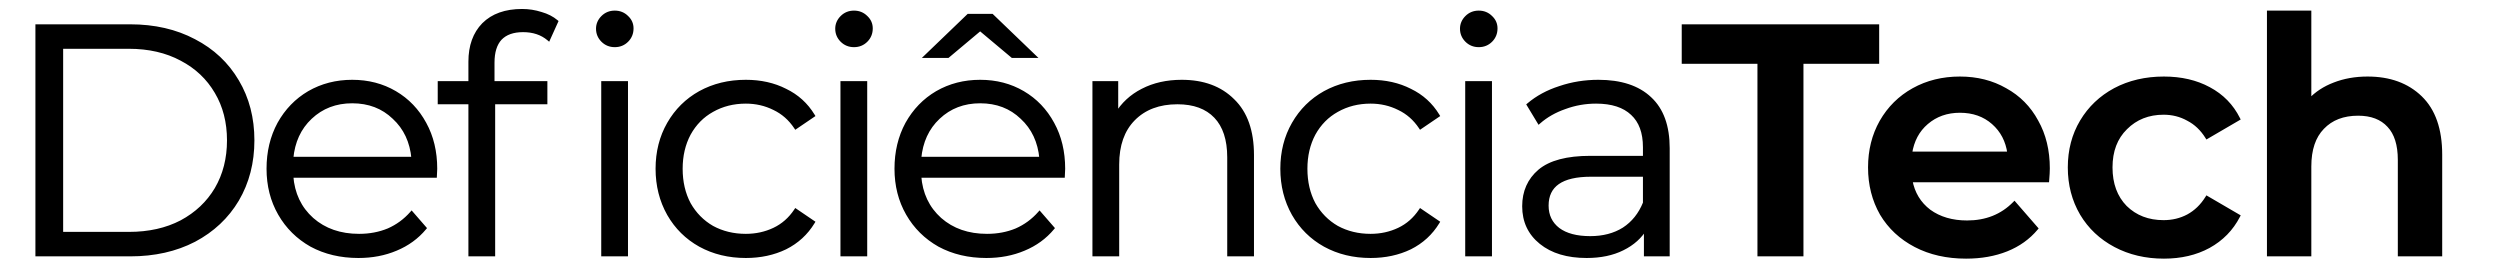 <svg width="766" height="85" viewBox="0 0 766 85" fill="none" xmlns="http://www.w3.org/2000/svg">
<path d="M11.4 8H39.9C47.3 8 53.833 9.5 59.5 12.5C65.167 15.433 69.567 19.567 72.7 24.9C75.833 30.167 77.4 36.2 77.4 43C77.4 49.8 75.833 55.867 72.7 61.2C69.567 66.467 65.167 70.6 59.5 73.6C53.833 76.533 47.3 78 39.9 78H11.4V8ZM39.5 71.6C45.633 71.6 51 70.4 55.6 68C60.2 65.533 63.767 62.167 66.3 57.9C68.833 53.567 70.1 48.6 70.1 43C70.1 37.4 68.833 32.467 66.3 28.2C63.767 23.867 60.2 20.5 55.6 18.1C51 15.633 45.633 14.4 39.5 14.4H18.8V71.6H39.5ZM133.317 53.9H89.317C89.717 59.367 91.817 63.8 95.617 67.2C99.417 70.533 104.217 72.2 110.017 72.2C113.284 72.2 116.284 71.633 119.017 70.5C121.751 69.3 124.117 67.567 126.117 65.3L130.117 69.9C127.784 72.7 124.851 74.833 121.317 76.3C117.851 77.767 114.017 78.5 109.817 78.5C104.417 78.5 99.617 77.367 95.417 75.1C91.284 72.767 88.05 69.567 85.717 65.5C83.384 61.433 82.217 56.833 82.217 51.7C82.217 46.567 83.317 41.967 85.517 37.9C87.784 33.833 90.85 30.667 94.717 28.4C98.65 26.133 103.051 25 107.917 25C112.784 25 117.151 26.133 121.017 28.4C124.884 30.667 127.917 33.833 130.117 37.9C132.317 41.9 133.417 46.5 133.417 51.7L133.317 53.9ZM107.917 31.1C102.851 31.1 98.584 32.733 95.117 36C91.717 39.2 89.784 43.4 89.317 48.6H126.617C126.151 43.4 124.184 39.2 120.717 36C117.317 32.733 113.051 31.1 107.917 31.1ZM160.269 9.3C157.202 9.3 154.869 10.133 153.269 11.8C151.735 13.467 150.969 15.933 150.969 19.2V25.4H167.169V31.4H151.169V78H144.069V31.4H134.669V25.4H144.069V18.9C144.069 14.1 145.435 10.3 148.169 7.5C150.969 4.7 154.902 3.3 159.969 3.3C161.969 3.3 163.902 3.6 165.769 4.2C167.635 4.733 169.202 5.533 170.469 6.6L168.069 11.9C166.002 10.167 163.402 9.3 160.269 9.3ZM184.769 25.4H191.869V78H184.769V25.4ZM188.369 13.9C186.902 13.9 185.669 13.4 184.669 12.4C183.669 11.4 183.169 10.2 183.169 8.8C183.169 7.467 183.669 6.3 184.669 5.3C185.669 4.3 186.902 3.8 188.369 3.8C189.835 3.8 191.069 4.3 192.069 5.3C193.069 6.233 193.569 7.367 193.569 8.7C193.569 10.167 193.069 11.4 192.069 12.4C191.069 13.4 189.835 13.9 188.369 13.9ZM228.516 78.5C223.316 78.5 218.65 77.367 214.516 75.1C210.45 72.833 207.25 69.667 204.916 65.6C202.583 61.467 201.416 56.833 201.416 51.7C201.416 46.567 202.583 41.967 204.916 37.9C207.25 33.833 210.45 30.667 214.516 28.4C218.65 26.133 223.316 25 228.516 25C233.05 25 237.083 25.9 240.616 27.7C244.216 29.433 247.05 32 249.116 35.4L243.816 39C242.083 36.4 239.883 34.467 237.216 33.2C234.55 31.867 231.65 31.2 228.516 31.2C224.716 31.2 221.283 32.067 218.216 33.8C215.216 35.467 212.85 37.867 211.116 41C209.45 44.133 208.616 47.7 208.616 51.7C208.616 55.767 209.45 59.367 211.116 62.5C212.85 65.567 215.216 67.967 218.216 69.7C221.283 71.367 224.716 72.2 228.516 72.2C231.65 72.2 234.55 71.567 237.216 70.3C239.883 69.033 242.083 67.1 243.816 64.5L249.116 68.1C247.05 71.5 244.216 74.1 240.616 75.9C237.016 77.633 232.983 78.5 228.516 78.5ZM258.064 25.4H265.164V78H258.064V25.4ZM261.664 13.9C260.197 13.9 258.964 13.4 257.964 12.4C256.964 11.4 256.464 10.2 256.464 8.8C256.464 7.467 256.964 6.3 257.964 5.3C258.964 4.3 260.197 3.8 261.664 3.8C263.131 3.8 264.364 4.3 265.364 5.3C266.364 6.233 266.864 7.367 266.864 8.7C266.864 10.167 266.364 11.4 265.364 12.4C264.364 13.4 263.131 13.9 261.664 13.9ZM325.72 53.9H281.72C282.12 59.367 284.22 63.8 288.02 67.2C291.82 70.533 296.62 72.2 302.42 72.2C305.686 72.2 308.686 71.633 311.42 70.5C314.153 69.3 316.52 67.567 318.52 65.3L322.52 69.9C320.186 72.7 317.253 74.833 313.72 76.3C310.253 77.767 306.42 78.5 302.22 78.5C296.82 78.5 292.02 77.367 287.82 75.1C283.686 72.767 280.453 69.567 278.12 65.5C275.786 61.433 274.62 56.833 274.62 51.7C274.62 46.567 275.72 41.967 277.92 37.9C280.186 33.833 283.253 30.667 287.12 28.4C291.053 26.133 295.453 25 300.32 25C305.186 25 309.553 26.133 313.42 28.4C317.286 30.667 320.32 33.833 322.52 37.9C324.72 41.9 325.82 46.5 325.82 51.7L325.72 53.9ZM300.32 31.1C295.253 31.1 290.986 32.733 287.52 36C284.12 39.2 282.186 43.4 281.72 48.6H319.02C318.553 43.4 316.586 39.2 313.12 36C309.72 32.733 305.453 31.1 300.32 31.1ZM310.22 17.2L300.32 8.9L290.42 17.2H283.82L296.72 4.8H303.92L316.82 17.2H310.22ZM362.071 25C368.671 25 373.904 26.933 377.771 30.8C381.704 34.6 383.671 40.167 383.671 47.5V78H376.571V48.2C376.571 42.733 375.204 38.567 372.471 35.7C369.738 32.833 365.838 31.4 360.771 31.4C355.104 31.4 350.604 33.1 347.271 36.5C344.004 39.833 342.371 44.467 342.371 50.4V78H335.271V25.4H342.071V35.1C344.004 31.9 346.671 29.433 350.071 27.7C353.538 25.9 357.538 25 362.071 25ZM419.942 78.5C414.742 78.5 410.076 77.367 405.942 75.1C401.876 72.833 398.676 69.667 396.342 65.6C394.009 61.467 392.842 56.833 392.842 51.7C392.842 46.567 394.009 41.967 396.342 37.9C398.676 33.833 401.876 30.667 405.942 28.4C410.076 26.133 414.742 25 419.942 25C424.476 25 428.509 25.9 432.042 27.7C435.642 29.433 438.476 32 440.542 35.4L435.242 39C433.509 36.4 431.309 34.467 428.642 33.2C425.976 31.867 423.076 31.2 419.942 31.2C416.142 31.2 412.709 32.067 409.642 33.8C406.642 35.467 404.276 37.867 402.542 41C400.876 44.133 400.042 47.7 400.042 51.7C400.042 55.767 400.876 59.367 402.542 62.5C404.276 65.567 406.642 67.967 409.642 69.7C412.709 71.367 416.142 72.2 419.942 72.2C423.076 72.2 425.976 71.567 428.642 70.3C431.309 69.033 433.509 67.1 435.242 64.5L440.542 68.1C438.476 71.5 435.642 74.1 432.042 75.9C428.442 77.633 424.409 78.5 419.942 78.5ZM449.49 25.4H456.59V78H449.49V25.4ZM453.09 13.9C451.623 13.9 450.39 13.4 449.39 12.4C448.39 11.4 447.89 10.2 447.89 8.8C447.89 7.467 448.39 6.3 449.39 5.3C450.39 4.3 451.623 3.8 453.09 3.8C454.557 3.8 455.79 4.3 456.79 5.3C457.79 6.233 458.29 7.367 458.29 8.7C458.29 10.167 457.79 11.4 456.79 12.4C455.79 13.4 454.557 13.9 453.09 13.9ZM489.745 25C496.612 25 501.879 26.733 505.545 30.2C509.212 33.6 511.045 38.667 511.045 45.4V78H504.245V69.8C502.645 72.533 500.279 74.667 497.145 76.2C494.079 77.733 490.412 78.5 486.145 78.5C480.279 78.5 475.612 77.1 472.145 74.3C468.679 71.5 466.945 67.8 466.945 63.2C466.945 58.733 468.545 55.133 471.745 52.4C475.012 49.667 480.179 48.3 487.245 48.3H503.945V45.1C503.945 40.567 502.679 37.133 500.145 34.8C497.612 32.4 493.912 31.2 489.045 31.2C485.712 31.2 482.512 31.767 479.445 32.9C476.379 33.967 473.745 35.467 471.545 37.4L468.345 32.1C471.012 29.833 474.212 28.1 477.945 26.9C481.679 25.633 485.612 25 489.745 25ZM487.245 72.9C491.245 72.9 494.679 72 497.545 70.2C500.412 68.333 502.545 65.667 503.945 62.2V53.6H487.445C478.445 53.6 473.945 56.733 473.945 63C473.945 66.067 475.112 68.5 477.445 70.3C479.779 72.033 483.045 72.9 487.245 72.9ZM539.03 19H515.83V8H575.23V19H552.03V78H539.03V19ZM627.517 51.6C627.517 52.467 627.451 53.7 627.317 55.3H585.417C586.151 59.233 588.051 62.367 591.117 64.7C594.251 66.967 598.117 68.1 602.717 68.1C608.584 68.1 613.417 66.167 617.217 62.3L623.917 70C621.517 72.867 618.484 75.033 614.817 76.5C611.151 77.967 607.017 78.7 602.417 78.7C596.551 78.7 591.384 77.533 586.917 75.2C582.451 72.867 578.984 69.633 576.517 65.5C574.117 61.3 572.917 56.567 572.917 51.3C572.917 46.1 574.084 41.433 576.417 37.3C578.817 33.1 582.117 29.833 586.317 27.5C590.517 25.167 595.251 24 600.517 24C605.717 24 610.351 25.167 614.417 27.5C618.551 29.767 621.751 33 624.017 37.2C626.351 41.333 627.517 46.133 627.517 51.6ZM600.517 34C596.517 34 593.117 35.2 590.317 37.6C587.584 39.933 585.917 43.067 585.317 47H615.617C615.084 43.133 613.451 40 610.717 37.6C607.984 35.2 604.584 34 600.517 34ZM663.024 78.7C657.491 78.7 652.524 77.533 648.124 75.2C643.724 72.867 640.291 69.633 637.824 65.5C635.358 61.3 634.124 56.567 634.124 51.3C634.124 46.033 635.358 41.333 637.824 37.2C640.291 33.067 643.691 29.833 648.024 27.5C652.424 25.167 657.424 24 663.024 24C668.291 24 672.891 25.067 676.824 27.2C680.824 29.333 683.824 32.4 685.824 36.4L676.224 42C674.691 39.533 672.758 37.7 670.424 36.5C668.158 35.233 665.658 34.6 662.924 34.6C658.258 34.6 654.391 36.133 651.324 39.2C648.258 42.2 646.724 46.233 646.724 51.3C646.724 56.367 648.224 60.433 651.224 63.5C654.291 66.5 658.191 68 662.924 68C665.658 68 668.158 67.4 670.424 66.2C672.758 64.933 674.691 63.067 676.224 60.6L685.824 66.2C683.758 70.2 680.724 73.3 676.724 75.5C672.791 77.633 668.224 78.7 663.024 78.7ZM725.441 24C732.175 24 737.575 25.967 741.641 29.9C745.708 33.833 747.741 39.667 747.741 47.4V78H735.241V49C735.241 44.333 734.141 40.833 731.941 38.5C729.741 36.1 726.608 34.9 722.541 34.9C717.941 34.9 714.308 36.3 711.641 39.1C708.975 41.833 707.641 45.8 707.641 51V78H695.141V3.8H707.641V30.8C709.708 28.6 712.241 26.933 715.241 25.8C718.308 24.6 721.708 24 725.441 24Z" fill="black"/>
<path d="M11.4 8V7.451H10.851V8H11.4ZM59.5 12.5L59.243 12.985L59.248 12.987L59.5 12.5ZM72.7 24.9L72.227 25.178L72.228 25.181L72.7 24.9ZM72.7 61.2L73.172 61.481L73.173 61.478L72.7 61.2ZM59.5 73.6L59.752 74.087L59.757 74.085L59.5 73.6ZM11.4 78H10.851V78.549H11.4V78ZM55.6 68L55.854 68.487L55.859 68.484L55.6 68ZM66.3 57.9L66.772 58.18L66.774 58.177L66.3 57.9ZM66.3 28.2L65.826 28.477L65.828 28.48L66.3 28.2ZM55.6 18.1L55.341 18.584L55.346 18.587L55.6 18.1ZM18.8 14.4V13.851H18.251V14.4H18.8ZM18.8 71.6H18.251V72.149H18.8V71.6ZM11.4 8.549H39.9V7.451H11.4V8.549ZM39.9 8.549C47.224 8.549 53.667 10.033 59.243 12.985L59.757 12.015C54 8.967 47.376 7.451 39.9 7.451V8.549ZM59.248 12.987C64.826 15.875 69.148 19.937 72.227 25.178L73.173 24.622C69.986 19.197 65.508 14.992 59.752 12.013L59.248 12.987ZM72.228 25.181C75.306 30.353 76.851 36.288 76.851 43H77.949C77.949 36.112 76.361 29.98 73.172 24.619L72.228 25.181ZM76.851 43C76.851 49.712 75.306 55.681 72.227 60.922L73.173 61.478C76.361 56.052 77.949 49.888 77.949 43H76.851ZM72.228 60.919C69.149 66.096 64.825 70.16 59.243 73.115L59.757 74.085C65.508 71.04 69.984 66.838 73.172 61.481L72.228 60.919ZM59.248 73.113C53.671 76 47.226 77.451 39.9 77.451V78.549C47.374 78.549 53.996 77.067 59.752 74.087L59.248 73.113ZM39.9 77.451H11.4V78.549H39.9V77.451ZM11.949 78V8H10.851V78H11.949ZM39.5 72.149C45.706 72.149 51.162 70.934 55.854 68.487L55.346 67.513C50.838 69.866 45.561 71.051 39.5 71.051V72.149ZM55.859 68.484C60.543 65.972 64.185 62.537 66.772 58.18L65.828 57.62C63.349 61.796 59.857 65.094 55.341 67.516L55.859 68.484ZM66.774 58.177C69.362 53.75 70.649 48.686 70.649 43H69.551C69.551 48.514 68.305 53.383 65.826 57.623L66.774 58.177ZM70.649 43C70.649 37.314 69.362 32.282 66.772 27.92L65.828 28.48C68.305 32.651 69.551 37.486 69.551 43H70.649ZM66.774 27.923C64.186 23.497 60.542 20.06 55.854 17.613L55.346 18.587C59.858 20.94 63.347 24.236 65.826 28.477L66.774 27.923ZM55.859 17.616C51.167 15.1 45.708 13.851 39.5 13.851V14.949C45.559 14.949 50.833 16.167 55.341 18.584L55.859 17.616ZM39.5 13.851H18.8V14.949H39.5V13.851ZM18.251 14.4V71.6H19.349V14.4H18.251ZM18.8 72.149H39.5V71.051H18.8V72.149ZM133.317 53.9V54.449H133.842L133.865 53.925L133.317 53.9ZM89.317 53.9V53.351H88.727L88.77 53.94L89.317 53.9ZM95.617 67.2L95.251 67.609L95.255 67.612L95.617 67.2ZM119.017 70.5L119.227 71.007L119.238 71.002L119.017 70.5ZM126.117 65.3L126.531 64.94L126.12 64.467L125.706 64.937L126.117 65.3ZM130.117 69.9L130.539 70.251L130.838 69.892L130.531 69.54L130.117 69.9ZM121.317 76.3L121.107 75.793L121.103 75.795L121.317 76.3ZM95.417 75.1L95.147 75.578L95.157 75.583L95.417 75.1ZM85.717 65.5L85.241 65.773L85.241 65.773L85.717 65.5ZM85.517 37.9L85.038 37.633L85.035 37.639L85.517 37.9ZM94.717 28.4L94.443 27.925L94.44 27.927L94.717 28.4ZM121.017 28.4L121.295 27.927L121.017 28.4ZM130.117 37.9L129.635 38.161L129.636 38.164L130.117 37.9ZM133.417 51.7L133.965 51.725L133.966 51.712V51.7H133.417ZM95.117 36L95.493 36.4L95.493 36.399L95.117 36ZM89.317 48.6L88.771 48.551L88.717 49.149H89.317V48.6ZM126.617 48.6V49.149H127.217L127.164 48.551L126.617 48.6ZM120.717 36L120.337 36.396L120.345 36.403L120.717 36ZM133.317 53.351H89.317V54.449H133.317V53.351ZM88.77 53.94C89.18 59.537 91.337 64.107 95.251 67.609L95.983 66.791C92.297 63.493 90.255 59.197 89.864 53.86L88.77 53.94ZM95.255 67.612C99.17 71.046 104.105 72.749 110.017 72.749V71.651C104.329 71.651 99.664 70.02 95.979 66.787L95.255 67.612ZM110.017 72.749C113.348 72.749 116.421 72.171 119.227 71.007L118.807 69.993C116.147 71.096 113.219 71.651 110.017 71.651V72.749ZM119.238 71.002C122.045 69.77 124.477 67.989 126.529 65.663L125.706 64.937C123.758 67.145 121.456 68.83 118.797 69.998L119.238 71.002ZM125.703 65.66L129.703 70.26L130.531 69.54L126.531 64.94L125.703 65.66ZM129.696 69.549C127.422 72.277 124.562 74.359 121.107 75.793L121.528 76.807C125.139 75.308 128.146 73.123 130.539 70.251L129.696 69.549ZM121.103 75.795C117.712 77.23 113.952 77.951 109.817 77.951V79.049C114.082 79.049 117.989 78.304 121.531 76.805L121.103 75.795ZM109.817 77.951C104.496 77.951 99.788 76.835 95.678 74.617L95.157 75.583C99.447 77.898 104.338 79.049 109.817 79.049V77.951ZM95.687 74.622C91.638 72.337 88.477 69.207 86.193 65.227L85.241 65.773C87.624 69.926 90.929 73.197 95.147 75.578L95.687 74.622ZM86.193 65.227C83.912 61.251 82.766 56.747 82.766 51.7H81.668C81.668 56.92 82.856 61.616 85.241 65.773L86.193 65.227ZM82.766 51.7C82.766 46.648 83.848 42.139 86 38.161L85.035 37.639C82.787 41.794 81.668 46.486 81.668 51.7H82.766ZM85.996 38.167C88.217 34.182 91.216 31.089 94.995 28.873L94.44 27.927C90.485 30.245 87.35 33.484 85.038 37.633L85.996 38.167ZM94.991 28.875C98.835 26.66 103.14 25.549 107.917 25.549V24.451C102.962 24.451 98.466 25.606 94.443 27.925L94.991 28.875ZM107.917 25.549C112.695 25.549 116.964 26.66 120.74 28.873L121.295 27.927C117.337 25.606 112.873 24.451 107.917 24.451V25.549ZM120.74 28.873C124.517 31.088 127.481 34.18 129.635 38.161L130.6 37.639C128.354 33.487 125.251 30.246 121.295 27.927L120.74 28.873ZM129.636 38.164C131.786 42.073 132.868 46.579 132.868 51.7H133.966C133.966 46.421 132.848 41.727 130.598 37.636L129.636 38.164ZM132.869 51.675L132.769 53.875L133.865 53.925L133.965 51.725L132.869 51.675ZM107.917 30.551C102.72 30.551 98.316 32.231 94.741 35.601L95.493 36.399C98.851 33.235 102.981 31.649 107.917 31.649V30.551ZM94.741 35.6C91.232 38.904 89.248 43.234 88.771 48.551L89.864 48.649C90.32 43.566 92.203 39.496 95.493 36.4L94.741 35.6ZM89.317 49.149H126.617V48.051H89.317V49.149ZM127.164 48.551C126.686 43.231 124.667 38.899 121.089 35.597L120.345 36.403C123.701 39.501 125.615 43.569 126.071 48.649L127.164 48.551ZM121.097 35.604C117.586 32.23 113.178 30.551 107.917 30.551V31.649C112.923 31.649 117.049 33.236 120.337 36.396L121.097 35.604ZM153.269 11.8L152.873 11.42L152.865 11.428L153.269 11.8ZM150.969 25.4H150.42V25.949H150.969V25.4ZM167.169 25.4H167.717V24.851H167.169V25.4ZM167.169 31.4V31.949H167.717V31.4H167.169ZM151.169 31.4V30.851H150.62V31.4H151.169ZM151.169 78V78.549H151.717V78H151.169ZM144.069 78H143.52V78.549H144.069V78ZM144.069 31.4H144.617V30.851H144.069V31.4ZM134.669 31.4H134.12V31.949H134.669V31.4ZM134.669 25.4V24.851H134.12V25.4H134.669ZM144.069 25.4V25.949H144.617V25.4H144.069ZM148.169 7.5L147.781 7.112L147.776 7.117L148.169 7.5ZM165.769 4.2L165.601 4.722L165.609 4.725L165.618 4.728L165.769 4.2ZM170.469 6.6L170.969 6.826L171.14 6.448L170.822 6.18L170.469 6.6ZM168.069 11.9L167.716 12.32L168.27 12.785L168.569 12.126L168.069 11.9ZM184.769 25.4V24.851H184.22V25.4H184.769ZM191.869 25.4H192.417V24.851H191.869V25.4ZM191.869 78V78.549H192.417V78H191.869ZM184.769 78H184.22V78.549H184.769V78ZM184.669 5.3L184.281 4.912L184.281 4.912L184.669 5.3ZM192.069 5.3L191.681 5.688L191.687 5.695L191.694 5.701L192.069 5.3ZM160.269 8.751C157.104 8.751 154.607 9.614 152.873 11.42L153.665 12.18C155.13 10.653 157.301 9.849 160.269 9.849V8.751ZM152.865 11.428C151.204 13.233 150.42 15.856 150.42 19.2H151.517C151.517 16.011 152.267 13.7 153.673 12.171L152.865 11.428ZM150.42 19.2V25.4H151.517V19.2H150.42ZM150.969 25.949H167.169V24.851H150.969V25.949ZM166.62 25.4V31.4H167.717V25.4H166.62ZM167.169 30.851H151.169V31.949H167.169V30.851ZM150.62 31.4V78H151.717V31.4H150.62ZM151.169 77.451H144.069V78.549H151.169V77.451ZM144.617 78V31.4H143.52V78H144.617ZM144.069 30.851H134.669V31.949H144.069V30.851ZM135.217 31.4V25.4H134.12V31.4H135.217ZM134.669 25.949H144.069V24.851H134.669V25.949ZM144.617 25.4V18.9H143.52V25.4H144.617ZM144.617 18.9C144.617 14.209 145.95 10.559 148.561 7.883L147.776 7.117C144.921 10.041 143.52 13.991 143.52 18.9H144.617ZM148.557 7.888C151.227 5.218 155.005 3.849 159.969 3.849V2.751C154.799 2.751 150.71 4.182 147.781 7.112L148.557 7.888ZM159.969 3.849C161.913 3.849 163.79 4.14 165.601 4.722L165.937 3.678C164.015 3.06 162.025 2.751 159.969 2.751V3.849ZM165.618 4.728C167.423 5.243 168.917 6.011 170.115 7.02L170.822 6.18C169.487 5.056 167.848 4.223 165.919 3.672L165.618 4.728ZM169.969 6.374L167.569 11.674L168.569 12.126L170.969 6.826L169.969 6.374ZM168.421 11.48C166.24 9.65 163.509 8.751 160.269 8.751V9.849C163.295 9.849 165.764 10.683 167.716 12.32L168.421 11.48ZM184.769 25.949H191.869V24.851H184.769V25.949ZM191.32 25.4V78H192.417V25.4H191.32ZM191.869 77.451H184.769V78.549H191.869V77.451ZM185.317 78V25.4H184.22V78H185.317ZM188.369 13.351C187.042 13.351 185.95 12.905 185.057 12.012L184.281 12.788C185.388 13.895 186.763 14.449 188.369 14.449V13.351ZM185.057 12.012C184.158 11.114 183.717 10.053 183.717 8.8H182.62C182.62 10.347 183.179 11.686 184.281 12.788L185.057 12.012ZM183.717 8.8C183.717 7.622 184.153 6.592 185.057 5.688L184.281 4.912C183.185 6.008 182.62 7.312 182.62 8.8H183.717ZM185.057 5.688C185.95 4.795 187.042 4.349 188.369 4.349V3.251C186.763 3.251 185.388 3.805 184.281 4.912L185.057 5.688ZM188.369 4.349C189.696 4.349 190.788 4.795 191.681 5.688L192.457 4.912C191.35 3.805 189.975 3.251 188.369 3.251V4.349ZM191.694 5.701C192.586 6.534 193.02 7.523 193.02 8.7H194.117C194.117 7.21 193.551 5.933 192.443 4.899L191.694 5.701ZM193.02 8.7C193.02 10.027 192.574 11.119 191.681 12.012L192.457 12.788C193.564 11.681 194.117 10.306 194.117 8.7H193.02ZM191.681 12.012C190.788 12.905 189.696 13.351 188.369 13.351V14.449C189.975 14.449 191.35 13.895 192.457 12.788L191.681 12.012ZM214.516 75.1L214.249 75.579L214.253 75.581L214.516 75.1ZM204.916 65.6L204.439 65.87L204.44 65.873L204.916 65.6ZM204.916 37.9L204.44 37.627L204.44 37.627L204.916 37.9ZM214.516 28.4L214.253 27.919L214.249 27.921L214.516 28.4ZM240.616 27.7L240.367 28.189L240.378 28.194L240.616 27.7ZM249.116 35.4L249.425 35.854L249.856 35.561L249.585 35.115L249.116 35.4ZM243.816 39L243.36 39.304L243.667 39.765L244.125 39.454L243.816 39ZM237.216 33.2L236.971 33.691L236.981 33.696L237.216 33.2ZM218.216 33.8L218.483 34.28L218.486 34.278L218.216 33.8ZM211.116 41L210.636 40.734L210.632 40.742L211.116 41ZM211.116 62.5L210.632 62.758L210.639 62.77L211.116 62.5ZM218.216 69.7L217.942 70.175L217.948 70.179L217.954 70.182L218.216 69.7ZM237.216 70.3L236.981 69.804L236.981 69.804L237.216 70.3ZM243.816 64.5L244.125 64.046L243.667 63.735L243.36 64.196L243.816 64.5ZM249.116 68.1L249.585 68.385L249.856 67.939L249.425 67.646L249.116 68.1ZM240.616 75.9L240.854 76.394L240.862 76.391L240.616 75.9ZM228.516 77.951C223.399 77.951 218.825 76.837 214.78 74.619L214.253 75.581C218.475 77.897 223.234 79.049 228.516 79.049V77.951ZM214.784 74.621C210.805 72.403 207.676 69.308 205.392 65.327L204.44 65.873C206.823 70.025 210.095 73.264 214.249 75.579L214.784 74.621ZM205.394 65.33C203.111 61.286 201.965 56.747 201.965 51.7H200.868C200.868 56.92 202.055 61.648 204.439 65.87L205.394 65.33ZM201.965 51.7C201.965 46.653 203.111 42.149 205.392 38.173L204.44 37.627C202.055 41.784 200.868 46.48 200.868 51.7H201.965ZM205.392 38.173C207.676 34.192 210.805 31.097 214.784 28.879L214.249 27.921C210.095 30.236 206.823 33.474 204.44 37.627L205.392 38.173ZM214.78 28.881C218.825 26.663 223.399 25.549 228.516 25.549V24.451C223.234 24.451 218.475 25.603 214.253 27.919L214.78 28.881ZM228.516 25.549C232.976 25.549 236.922 26.433 240.367 28.189L240.865 27.211C237.245 25.366 233.124 24.451 228.516 24.451V25.549ZM240.378 28.194C243.883 29.882 246.636 32.376 248.648 35.685L249.585 35.115C247.463 31.624 244.55 28.985 240.854 27.206L240.378 28.194ZM248.808 34.946L243.508 38.546L244.125 39.454L249.425 35.854L248.808 34.946ZM244.273 38.696C242.488 36.018 240.213 34.016 237.452 32.704L236.981 33.696C239.553 34.917 241.678 36.782 243.36 39.304L244.273 38.696ZM237.462 32.709C234.715 31.336 231.73 30.651 228.516 30.651V31.749C231.569 31.749 234.384 32.398 236.971 33.691L237.462 32.709ZM228.516 30.651C224.629 30.651 221.102 31.539 217.946 33.322L218.486 34.278C221.464 32.595 224.803 31.749 228.516 31.749V30.651ZM217.95 33.32C214.856 35.039 212.417 37.515 210.636 40.734L211.597 41.266C213.282 38.218 215.577 35.894 218.483 34.28L217.95 33.32ZM210.632 40.742C208.918 43.965 208.068 47.622 208.068 51.7H209.165C209.165 47.778 209.982 44.302 211.601 41.258L210.632 40.742ZM208.068 51.7C208.068 55.843 208.917 59.534 210.632 62.758L211.601 62.242C209.982 59.199 209.165 55.69 209.165 51.7H208.068ZM210.639 62.77C212.419 65.921 214.856 68.392 217.942 70.175L218.491 69.225C215.577 67.541 213.28 65.213 211.594 62.23L210.639 62.77ZM217.954 70.182C221.108 71.896 224.633 72.749 228.516 72.749V71.651C224.8 71.651 221.458 70.837 218.478 69.218L217.954 70.182ZM228.516 72.749C231.726 72.749 234.707 72.099 237.452 70.796L236.981 69.804C234.392 71.034 231.573 71.651 228.516 71.651V72.749ZM237.452 70.796C240.213 69.484 242.488 67.482 244.273 64.804L243.36 64.196C241.678 66.718 239.553 68.583 236.981 69.804L237.452 70.796ZM243.508 64.954L248.808 68.554L249.425 67.646L244.125 64.046L243.508 64.954ZM248.648 67.815C246.635 71.126 243.88 73.655 240.371 75.409L240.862 76.391C244.553 74.545 247.464 71.874 249.585 68.385L248.648 67.815ZM240.378 75.406C236.861 77.099 232.91 77.951 228.516 77.951V79.049C233.056 79.049 237.172 78.168 240.854 76.394L240.378 75.406ZM258.064 25.4V24.851H257.515V25.4H258.064ZM265.164 25.4H265.713V24.851H265.164V25.4ZM265.164 78V78.549H265.713V78H265.164ZM258.064 78H257.515V78.549H258.064V78ZM257.964 5.3L257.576 4.912L257.576 4.912L257.964 5.3ZM265.364 5.3L264.976 5.688L264.983 5.695L264.99 5.701L265.364 5.3ZM258.064 25.949H265.164V24.851H258.064V25.949ZM264.615 25.4V78H265.713V25.4H264.615ZM265.164 77.451H258.064V78.549H265.164V77.451ZM258.613 78V25.4H257.515V78H258.613ZM261.664 13.351C260.337 13.351 259.245 12.905 258.352 12.012L257.576 12.788C258.683 13.895 260.058 14.449 261.664 14.449V13.351ZM258.352 12.012C257.454 11.114 257.013 10.053 257.013 8.8H255.915C255.915 10.347 256.474 11.686 257.576 12.788L258.352 12.012ZM257.013 8.8C257.013 7.622 257.448 6.592 258.352 5.688L257.576 4.912C256.48 6.008 255.915 7.312 255.915 8.8H257.013ZM258.352 5.688C259.245 4.795 260.337 4.349 261.664 4.349V3.251C260.058 3.251 258.683 3.805 257.576 4.912L258.352 5.688ZM261.664 4.349C262.991 4.349 264.083 4.795 264.976 5.688L265.752 4.912C264.645 3.805 263.27 3.251 261.664 3.251V4.349ZM264.99 5.701C265.882 6.534 266.315 7.523 266.315 8.7H267.413C267.413 7.21 266.846 5.933 265.738 4.899L264.99 5.701ZM266.315 8.7C266.315 10.027 265.869 11.119 264.976 12.012L265.752 12.788C266.859 11.681 267.413 10.306 267.413 8.7H266.315ZM264.976 12.012C264.083 12.905 262.991 13.351 261.664 13.351V14.449C263.27 14.449 264.645 13.895 265.752 12.788L264.976 12.012ZM325.72 53.9V54.449H326.244L326.268 53.925L325.72 53.9ZM281.72 53.9V53.351H281.129L281.172 53.94L281.72 53.9ZM288.02 67.2L287.654 67.609L287.658 67.612L288.02 67.2ZM311.42 70.5L311.63 71.007L311.64 71.002L311.42 70.5ZM318.52 65.3L318.934 64.94L318.523 64.467L318.108 64.937L318.52 65.3ZM322.52 69.9L322.941 70.251L323.24 69.892L322.934 69.54L322.52 69.9ZM313.72 76.3L313.509 75.793L313.506 75.795L313.72 76.3ZM287.82 75.1L287.55 75.578L287.559 75.583L287.82 75.1ZM278.12 65.5L277.644 65.773L277.644 65.773L278.12 65.5ZM277.92 37.9L277.44 37.633L277.437 37.639L277.92 37.9ZM287.12 28.4L286.846 27.925L286.842 27.927L287.12 28.4ZM313.42 28.4L313.697 27.927L313.42 28.4ZM322.52 37.9L322.037 38.161L322.039 38.164L322.52 37.9ZM325.82 51.7L326.368 51.725L326.368 51.712V51.7H325.82ZM287.52 36L287.896 36.4L287.896 36.399L287.52 36ZM281.72 48.6L281.173 48.551L281.119 49.149H281.72V48.6ZM319.02 48.6V49.149H319.62L319.566 48.551L319.02 48.6ZM313.12 36L312.739 36.396L312.747 36.403L313.12 36ZM310.22 17.2L309.867 17.62L310.02 17.749H310.22V17.2ZM300.32 8.9L300.672 8.479L300.32 8.184L299.967 8.479L300.32 8.9ZM290.42 17.2V17.749H290.619L290.772 17.62L290.42 17.2ZM283.82 17.2L283.439 16.804L282.457 17.749H283.82V17.2ZM296.72 4.8V4.251H296.499L296.339 4.404L296.72 4.8ZM303.92 4.8L304.3 4.404L304.14 4.251H303.92V4.8ZM316.82 17.2V17.749H318.182L317.2 16.804L316.82 17.2ZM325.72 53.351H281.72V54.449H325.72V53.351ZM281.172 53.94C281.582 59.537 283.739 64.107 287.654 67.609L288.385 66.791C284.7 63.493 282.657 59.197 282.267 53.86L281.172 53.94ZM287.658 67.612C291.572 71.046 296.507 72.749 302.42 72.749V71.651C296.732 71.651 292.067 70.02 288.381 66.787L287.658 67.612ZM302.42 72.749C305.751 72.749 308.823 72.171 311.63 71.007L311.209 69.993C308.549 71.096 305.622 71.651 302.42 71.651V72.749ZM311.64 71.002C314.447 69.77 316.879 67.989 318.931 65.663L318.108 64.937C316.16 67.145 313.858 68.83 311.199 69.998L311.64 71.002ZM318.105 65.66L322.105 70.26L322.934 69.54L318.934 64.94L318.105 65.66ZM322.098 69.549C319.824 72.277 316.965 74.359 313.509 75.793L313.93 76.807C317.541 75.308 320.548 73.123 322.941 70.251L322.098 69.549ZM313.506 75.795C310.114 77.23 306.355 77.951 302.22 77.951V79.049C306.484 79.049 310.392 78.304 313.933 76.805L313.506 75.795ZM302.22 77.951C296.898 77.951 292.19 76.835 288.08 74.617L287.559 75.583C291.849 77.898 296.741 79.049 302.22 79.049V77.951ZM288.089 74.622C284.041 72.337 280.879 69.207 278.595 65.227L277.644 65.773C280.027 69.926 283.332 73.197 287.55 75.578L288.089 74.622ZM278.595 65.227C276.314 61.251 275.168 56.747 275.168 51.7H274.071C274.071 56.92 275.258 61.616 277.644 65.773L278.595 65.227ZM275.168 51.7C275.168 46.648 276.25 42.139 278.402 38.161L277.437 37.639C275.189 41.794 274.071 46.486 274.071 51.7H275.168ZM278.399 38.167C280.62 34.182 283.618 31.089 287.397 28.873L286.842 27.927C282.888 30.245 279.753 33.484 277.44 37.633L278.399 38.167ZM287.394 28.875C291.238 26.66 295.542 25.549 300.32 25.549V24.451C295.364 24.451 290.868 25.606 286.846 27.925L287.394 28.875ZM300.32 25.549C305.097 25.549 309.367 26.66 313.142 28.873L313.697 27.927C309.739 25.606 305.275 24.451 300.32 24.451V25.549ZM313.142 28.873C316.919 31.088 319.883 34.18 322.037 38.161L323.002 37.639C320.756 33.487 317.653 30.246 313.697 27.927L313.142 28.873ZM322.039 38.164C324.188 42.073 325.271 46.579 325.271 51.7H326.368C326.368 46.421 325.251 41.727 323 37.636L322.039 38.164ZM325.271 51.675L325.171 53.875L326.268 53.925L326.368 51.725L325.271 51.675ZM300.32 30.551C295.123 30.551 290.719 32.231 287.143 35.601L287.896 36.399C291.254 33.235 295.383 31.649 300.32 31.649V30.551ZM287.143 35.6C283.634 38.904 281.65 43.234 281.173 48.551L282.266 48.649C282.722 43.566 284.605 39.496 287.896 36.4L287.143 35.6ZM281.72 49.149H319.02V48.051H281.72V49.149ZM319.566 48.551C319.089 43.231 317.069 38.899 313.492 35.597L312.747 36.403C316.103 39.501 318.017 43.569 318.473 48.649L319.566 48.551ZM313.5 35.604C309.988 32.23 305.581 30.551 300.32 30.551V31.649C305.325 31.649 309.451 33.236 312.739 36.396L313.5 35.604ZM310.572 16.779L300.672 8.479L299.967 9.32L309.867 17.62L310.572 16.779ZM299.967 8.479L290.067 16.779L290.772 17.62L300.672 9.32L299.967 8.479ZM290.42 16.651H283.82V17.749H290.42V16.651ZM284.2 17.596L297.1 5.196L296.339 4.404L283.439 16.804L284.2 17.596ZM296.72 5.349H303.92V4.251H296.72V5.349ZM303.539 5.196L316.439 17.596L317.2 16.804L304.3 4.404L303.539 5.196ZM316.82 16.651H310.22V17.749H316.82V16.651ZM377.771 30.8L377.383 31.188L377.39 31.195L377.771 30.8ZM383.671 78V78.549H384.22V78H383.671ZM376.571 78H376.022V78.549H376.571V78ZM372.471 35.7L372.074 36.079L372.074 36.079L372.471 35.7ZM347.271 36.5L346.879 36.116L346.879 36.116L347.271 36.5ZM342.371 78V78.549H342.92V78H342.371ZM335.271 78H334.722V78.549H335.271V78ZM335.271 25.4V24.851H334.722V25.4H335.271ZM342.071 25.4H342.62V24.851H342.071V25.4ZM342.071 35.1H341.522V37.069L342.541 35.384L342.071 35.1ZM350.071 27.7L350.32 28.189L350.324 28.187L350.071 27.7ZM362.071 25.549C368.558 25.549 373.64 27.445 377.383 31.188L378.159 30.412C374.169 26.422 368.784 24.451 362.071 24.451V25.549ZM377.39 31.195C381.183 34.86 383.122 40.263 383.122 47.5H384.22C384.22 40.07 382.225 34.34 378.152 30.405L377.39 31.195ZM383.122 47.5V78H384.22V47.5H383.122ZM383.671 77.451H376.571V78.549H383.671V77.451ZM377.12 78V48.2H376.022V78H377.12ZM377.12 48.2C377.12 42.647 375.731 38.324 372.868 35.321L372.074 36.079C374.678 38.81 376.022 42.82 376.022 48.2H377.12ZM372.868 35.321C370.004 32.318 365.944 30.851 360.771 30.851V31.949C365.732 31.949 369.471 33.349 372.074 36.079L372.868 35.321ZM360.771 30.851C354.987 30.851 350.335 32.591 346.879 36.116L347.663 36.884C350.874 33.609 355.222 31.949 360.771 31.949V30.851ZM346.879 36.116C343.487 39.578 341.822 44.364 341.822 50.4H342.92C342.92 44.569 344.522 40.089 347.663 36.884L346.879 36.116ZM341.822 50.4V78H342.92V50.4H341.822ZM342.371 77.451H335.271V78.549H342.371V77.451ZM335.82 78V25.4H334.722V78H335.82ZM335.271 25.949H342.071V24.851H335.271V25.949ZM341.522 25.4V35.1H342.62V25.4H341.522ZM342.541 35.384C344.42 32.273 347.009 29.877 350.32 28.189L349.822 27.211C346.333 28.99 343.589 31.527 341.601 34.816L342.541 35.384ZM350.324 28.187C353.701 26.434 357.612 25.549 362.071 25.549V24.451C357.464 24.451 353.375 25.366 349.818 27.213L350.324 28.187ZM405.942 75.1L405.675 75.579L405.678 75.581L405.942 75.1ZM396.342 65.6L395.864 65.87L395.866 65.873L396.342 65.6ZM396.342 37.9L395.866 37.627L395.866 37.627L396.342 37.9ZM405.942 28.4L405.678 27.919L405.675 27.921L405.942 28.4ZM432.042 27.7L431.793 28.189L431.804 28.194L432.042 27.7ZM440.542 35.4L440.851 35.854L441.282 35.561L441.011 35.115L440.542 35.4ZM435.242 39L434.786 39.304L435.093 39.765L435.551 39.454L435.242 39ZM428.642 33.2L428.397 33.691L428.407 33.696L428.642 33.2ZM409.642 33.8L409.909 34.28L409.912 34.278L409.642 33.8ZM402.542 41L402.062 40.734L402.058 40.742L402.542 41ZM402.542 62.5L402.058 62.758L402.064 62.77L402.542 62.5ZM409.642 69.7L409.368 70.175L409.374 70.179L409.38 70.182L409.642 69.7ZM428.642 70.3L428.407 69.804L428.407 69.804L428.642 70.3ZM435.242 64.5L435.551 64.046L435.093 63.735L434.786 64.196L435.242 64.5ZM440.542 68.1L441.011 68.385L441.282 67.939L440.851 67.646L440.542 68.1ZM432.042 75.9L432.28 76.394L432.288 76.391L432.042 75.9ZM419.942 77.951C414.825 77.951 410.25 76.837 406.206 74.619L405.678 75.581C409.901 77.897 414.66 79.049 419.942 79.049V77.951ZM406.209 74.621C402.23 72.403 399.102 69.308 396.818 65.327L395.866 65.873C398.249 70.025 401.521 73.264 405.675 75.579L406.209 74.621ZM396.82 65.33C394.537 61.286 393.391 56.747 393.391 51.7H392.293C392.293 56.92 393.481 61.648 395.864 65.87L396.82 65.33ZM393.391 51.7C393.391 46.653 394.537 42.149 396.818 38.173L395.866 37.627C393.481 41.784 392.293 46.48 392.293 51.7H393.391ZM396.818 38.173C399.102 34.192 402.23 31.097 406.209 28.879L405.675 27.921C401.521 30.236 398.249 33.474 395.866 37.627L396.818 38.173ZM406.206 28.881C410.25 26.663 414.825 25.549 419.942 25.549V24.451C414.66 24.451 409.901 25.603 405.678 27.919L406.206 28.881ZM419.942 25.549C424.401 25.549 428.347 26.433 431.793 28.189L432.291 27.211C428.67 25.366 424.55 24.451 419.942 24.451V25.549ZM431.804 28.194C435.309 29.882 438.062 32.376 440.073 35.685L441.011 35.115C438.889 31.624 435.975 28.985 432.28 27.206L431.804 28.194ZM440.234 34.946L434.934 38.546L435.551 39.454L440.851 35.854L440.234 34.946ZM435.699 38.696C433.914 36.018 431.639 34.016 428.878 32.704L428.407 33.696C430.978 34.917 433.104 36.782 434.786 39.304L435.699 38.696ZM428.888 32.709C426.141 31.336 423.156 30.651 419.942 30.651V31.749C422.995 31.749 425.81 32.398 428.397 33.691L428.888 32.709ZM419.942 30.651C416.055 30.651 412.528 31.539 409.372 33.322L409.912 34.278C412.89 32.595 416.229 31.749 419.942 31.749V30.651ZM409.376 33.32C406.282 35.039 403.843 37.515 402.062 40.734L403.022 41.266C404.708 38.218 407.003 35.894 409.909 34.28L409.376 33.32ZM402.058 40.742C400.344 43.965 399.493 47.622 399.493 51.7H400.591C400.591 47.778 401.407 44.302 403.027 41.258L402.058 40.742ZM399.493 51.7C399.493 55.843 400.343 59.534 402.058 62.758L403.027 62.242C401.408 59.199 400.591 55.69 400.591 51.7H399.493ZM402.064 62.77C403.845 65.921 406.281 68.392 409.368 70.175L409.917 69.225C407.003 67.541 404.706 65.213 403.02 62.23L402.064 62.77ZM409.38 70.182C412.534 71.896 416.059 72.749 419.942 72.749V71.651C416.225 71.651 412.883 70.837 409.904 69.218L409.38 70.182ZM419.942 72.749C423.152 72.749 426.133 72.099 428.878 70.796L428.407 69.804C425.818 71.034 422.999 71.651 419.942 71.651V72.749ZM428.878 70.796C431.639 69.484 433.914 67.482 435.699 64.804L434.786 64.196C433.104 66.718 430.978 68.583 428.407 69.804L428.878 70.796ZM434.934 64.954L440.234 68.554L440.851 67.646L435.551 64.046L434.934 64.954ZM440.073 67.815C438.061 71.126 435.306 73.655 431.797 75.409L432.288 76.391C435.979 74.545 438.89 71.874 441.011 68.385L440.073 67.815ZM431.804 75.406C428.287 77.099 424.336 77.951 419.942 77.951V79.049C424.481 79.049 428.598 78.168 432.28 76.394L431.804 75.406ZM449.49 25.4V24.851H448.941V25.4H449.49ZM456.59 25.4H457.139V24.851H456.59V25.4ZM456.59 78V78.549H457.139V78H456.59ZM449.49 78H448.941V78.549H449.49V78ZM449.39 5.3L449.002 4.912L449.002 4.912L449.39 5.3ZM456.79 5.3L456.402 5.688L456.409 5.695L456.415 5.701L456.79 5.3ZM449.49 25.949H456.59V24.851H449.49V25.949ZM456.041 25.4V78H457.139V25.4H456.041ZM456.59 77.451H449.49V78.549H456.59V77.451ZM450.039 78V25.4H448.941V78H450.039ZM453.09 13.351C451.763 13.351 450.671 12.905 449.778 12.012L449.002 12.788C450.109 13.895 451.484 14.449 453.09 14.449V13.351ZM449.778 12.012C448.88 11.114 448.439 10.053 448.439 8.8H447.341C447.341 10.347 447.9 11.686 449.002 12.788L449.778 12.012ZM448.439 8.8C448.439 7.622 448.874 6.592 449.778 5.688L449.002 4.912C447.906 6.008 447.341 7.312 447.341 8.8H448.439ZM449.778 5.688C450.671 4.795 451.763 4.349 453.09 4.349V3.251C451.484 3.251 450.109 3.805 449.002 4.912L449.778 5.688ZM453.09 4.349C454.417 4.349 455.509 4.795 456.402 5.688L457.178 4.912C456.071 3.805 454.696 3.251 453.09 3.251V4.349ZM456.415 5.701C457.308 6.534 457.741 7.523 457.741 8.7H458.839C458.839 7.21 458.272 5.933 457.164 4.899L456.415 5.701ZM457.741 8.7C457.741 10.027 457.295 11.119 456.402 12.012L457.178 12.788C458.285 11.681 458.839 10.306 458.839 8.7H457.741ZM456.402 12.012C455.509 12.905 454.417 13.351 453.09 13.351V14.449C454.696 14.449 456.071 13.895 457.178 12.788L456.402 12.012ZM505.545 30.2L505.168 30.599L505.172 30.602L505.545 30.2ZM511.045 78V78.549H511.594V78H511.045ZM504.245 78H503.697V78.549H504.245V78ZM504.245 69.8H504.794V67.776L503.772 69.523L504.245 69.8ZM497.145 76.2L496.904 75.707L496.9 75.709L497.145 76.2ZM472.145 74.3L472.49 73.873L472.145 74.3ZM471.745 52.4L471.393 51.979L471.389 51.983L471.745 52.4ZM503.945 48.3V48.849H504.494V48.3H503.945ZM500.145 34.8L499.768 35.198L499.774 35.204L500.145 34.8ZM479.445 32.9L479.626 33.418L479.636 33.415L479.445 32.9ZM471.545 37.4L471.076 37.684L471.415 38.245L471.908 37.812L471.545 37.4ZM468.345 32.1L467.99 31.682L467.634 31.984L467.876 32.384L468.345 32.1ZM477.945 26.9L478.113 27.422L478.122 27.42L477.945 26.9ZM497.545 70.2L497.837 70.665L497.845 70.66L497.545 70.2ZM503.945 62.2L504.454 62.406L504.494 62.307V62.2H503.945ZM503.945 53.6H504.494V53.051H503.945V53.6ZM477.445 70.3L477.11 70.734L477.118 70.74L477.445 70.3ZM489.745 25.549C496.523 25.549 501.636 27.259 505.168 30.599L505.922 29.801C502.122 26.208 496.701 24.451 489.745 24.451V25.549ZM505.172 30.602C508.692 33.866 510.497 38.764 510.497 45.4H511.594C511.594 38.569 509.732 33.334 505.918 29.798L505.172 30.602ZM510.497 45.4V78H511.594V45.4H510.497ZM511.045 77.451H504.245V78.549H511.045V77.451ZM504.794 78V69.8H503.697V78H504.794ZM503.772 69.523C502.232 72.154 499.951 74.216 496.904 75.707L497.387 76.693C500.607 75.117 503.059 72.913 504.719 70.077L503.772 69.523ZM496.9 75.709C493.926 77.196 490.347 77.951 486.145 77.951V79.049C490.477 79.049 494.232 78.27 497.391 76.691L496.9 75.709ZM486.145 77.951C480.364 77.951 475.832 76.572 472.49 73.873L471.801 74.727C475.392 77.628 480.193 79.049 486.145 79.049V77.951ZM472.49 73.873C469.157 71.181 467.494 67.64 467.494 63.2H466.397C466.397 67.96 468.2 71.819 471.801 74.727L472.49 73.873ZM467.494 63.2C467.494 58.883 469.032 55.439 472.102 52.817L471.389 51.983C468.059 54.827 466.397 58.584 466.397 63.2H467.494ZM472.097 52.821C475.218 50.209 480.229 48.849 487.245 48.849V47.751C480.128 47.751 474.805 49.124 471.393 51.979L472.097 52.821ZM487.245 48.849H503.945V47.751H487.245V48.849ZM504.494 48.3V45.1H503.397V48.3H504.494ZM504.494 45.1C504.494 40.464 503.196 36.864 500.517 34.396L499.774 35.204C502.161 37.403 503.397 40.669 503.397 45.1H504.494ZM500.523 34.402C497.853 31.872 493.997 30.651 489.045 30.651V31.749C493.827 31.749 497.371 32.928 499.768 35.198L500.523 34.402ZM489.045 30.651C485.648 30.651 482.384 31.229 479.255 32.385L479.636 33.415C482.64 32.304 485.776 31.749 489.045 31.749V30.651ZM479.265 32.382C476.139 33.469 473.442 35.003 471.183 36.988L471.908 37.812C474.049 35.931 476.619 34.464 479.626 33.418L479.265 32.382ZM472.015 37.116L468.815 31.816L467.876 32.384L471.076 37.684L472.015 37.116ZM468.701 32.518C471.306 30.303 474.44 28.603 478.113 27.422L477.777 26.378C473.984 27.597 470.718 29.363 467.99 31.682L468.701 32.518ZM478.122 27.42C481.795 26.173 485.669 25.549 489.745 25.549V24.451C485.555 24.451 481.562 25.093 477.769 26.38L478.122 27.42ZM487.245 73.449C491.33 73.449 494.868 72.529 497.837 70.665L497.254 69.735C494.489 71.471 491.161 72.351 487.245 72.351V73.449ZM497.845 70.66C500.814 68.726 503.016 65.966 504.454 62.406L503.437 61.995C502.075 65.367 500.01 67.941 497.246 69.74L497.845 70.66ZM504.494 62.2V53.6H503.397V62.2H504.494ZM503.945 53.051H487.445V54.149H503.945V53.051ZM487.445 53.051C482.899 53.051 479.391 53.84 477.007 55.5C474.587 57.185 473.397 59.717 473.397 63H474.494C474.494 60.017 475.554 57.849 477.634 56.4C479.75 54.927 482.992 54.149 487.445 54.149V53.051ZM473.397 63C473.397 66.229 474.636 68.826 477.11 70.734L477.78 69.865C475.588 68.174 474.494 65.905 474.494 63H473.397ZM477.118 70.74C479.58 72.569 482.978 73.449 487.245 73.449V72.351C483.113 72.351 479.977 71.498 477.773 69.859L477.118 70.74ZM539.03 19H539.578V18.451H539.03V19ZM515.83 19H515.281V19.549H515.83V19ZM515.83 8V7.451H515.281V8H515.83ZM575.23 8H575.778V7.451H575.23V8ZM575.23 19V19.549H575.778V19H575.23ZM552.03 19V18.451H551.481V19H552.03ZM552.03 78V78.549H552.578V78H552.03ZM539.03 78H538.481V78.549H539.03V78ZM539.03 18.451H515.83V19.549H539.03V18.451ZM516.378 19V8H515.281V19H516.378ZM515.83 8.549H575.23V7.451H515.83V8.549ZM574.681 8V19H575.778V8H574.681ZM575.23 18.451H552.03V19.549H575.23V18.451ZM551.481 19V78H552.578V19H551.481ZM552.03 77.451H539.03V78.549H552.03V77.451ZM539.578 78V19H538.481V78H539.578ZM627.317 55.3V55.849H627.822L627.864 55.346L627.317 55.3ZM585.417 55.3V54.751H584.757L584.878 55.401L585.417 55.3ZM591.117 64.7L590.785 65.137L590.796 65.145L591.117 64.7ZM617.217 62.3L617.631 61.94L617.242 61.492L616.826 61.915L617.217 62.3ZM623.917 70L624.338 70.352L624.639 69.993L624.331 69.64L623.917 70ZM614.817 76.5L614.613 75.99L614.817 76.5ZM586.917 75.2L586.663 75.686L586.663 75.686L586.917 75.2ZM576.517 65.5L576.041 65.772L576.046 65.781L576.517 65.5ZM576.417 37.3L575.941 37.028L575.939 37.03L576.417 37.3ZM586.317 27.5L586.584 27.98L586.584 27.98L586.317 27.5ZM614.417 27.5L614.144 27.976L614.153 27.981L614.417 27.5ZM624.017 37.2L623.534 37.461L623.539 37.47L624.017 37.2ZM590.317 37.6L590.673 38.017L590.674 38.017L590.317 37.6ZM585.317 47L584.775 46.917L584.678 47.549H585.317V47ZM615.617 47V47.549H616.247L616.161 46.925L615.617 47ZM610.717 37.6L610.355 38.012L610.355 38.012L610.717 37.6ZM626.968 51.6C626.968 52.444 626.903 53.659 626.77 55.254L627.864 55.346C627.998 53.741 628.066 52.49 628.066 51.6H626.968ZM627.317 54.751H585.417V55.849H627.317V54.751ZM584.878 55.401C585.635 59.462 587.605 62.718 590.785 65.137L591.449 64.263C588.496 62.016 586.666 59.005 585.957 55.199L584.878 55.401ZM590.796 65.145C594.039 67.491 598.024 68.649 602.717 68.649V67.551C598.21 67.551 594.462 66.442 591.439 64.255L590.796 65.145ZM602.717 68.649C608.718 68.649 613.696 66.665 617.609 62.685L616.826 61.915C613.138 65.668 608.45 67.551 602.717 67.551V68.649ZM616.803 62.66L623.503 70.36L624.331 69.64L617.631 61.94L616.803 62.66ZM623.496 69.648C621.158 72.441 618.201 74.556 614.613 75.99L615.021 77.01C618.767 75.511 621.876 73.292 624.338 70.352L623.496 69.648ZM614.613 75.99C611.021 77.427 606.959 78.151 602.417 78.151V79.249C607.076 79.249 611.28 78.506 615.021 77.01L614.613 75.99ZM602.417 78.151C596.624 78.151 591.548 77 587.171 74.714L586.663 75.686C591.22 78.067 596.477 79.249 602.417 79.249V78.151ZM587.171 74.714C582.79 72.425 579.401 69.261 576.988 65.219L576.046 65.781C578.567 70.006 582.111 73.308 586.663 75.686L587.171 74.714ZM576.994 65.228C574.645 61.118 573.466 56.48 573.466 51.3H572.368C572.368 56.653 573.589 61.482 576.041 65.772L576.994 65.228ZM573.466 51.3C573.466 46.185 574.613 41.613 576.895 37.57L575.939 37.03C573.555 41.254 572.368 46.015 572.368 51.3H573.466ZM576.894 37.572C579.244 33.459 582.472 30.264 586.584 27.98L586.051 27.02C581.762 29.403 578.39 32.741 575.941 37.028L576.894 37.572ZM586.584 27.98C590.694 25.696 595.335 24.549 600.517 24.549V23.451C595.166 23.451 590.34 24.637 586.051 27.02L586.584 27.98ZM600.517 24.549C605.632 24.549 610.169 25.695 614.144 27.976L614.69 27.024C610.532 24.638 605.802 23.451 600.517 23.451V24.549ZM614.153 27.981C618.193 30.196 621.317 33.352 623.534 37.461L624.5 36.939C622.184 32.648 618.908 29.337 614.681 27.019L614.153 27.981ZM623.539 37.47C625.82 41.509 626.968 46.213 626.968 51.6H628.066C628.066 46.053 626.881 41.158 624.495 36.93L623.539 37.47ZM600.517 33.451C596.398 33.451 592.868 34.691 589.96 37.183L590.674 38.017C593.366 35.709 596.636 34.549 600.517 34.549V33.451ZM589.961 37.183C587.116 39.611 585.392 42.869 584.775 46.917L585.86 47.083C586.442 43.265 588.051 40.256 590.673 38.017L589.961 37.183ZM585.317 47.549H615.617V46.451H585.317V47.549ZM616.161 46.925C615.611 42.938 613.919 39.681 611.079 37.188L610.355 38.012C612.982 40.319 614.557 43.329 615.074 47.075L616.161 46.925ZM611.079 37.188C608.234 34.689 604.7 33.451 600.517 33.451V34.549C604.467 34.549 607.734 35.711 610.355 38.012L611.079 37.188ZM648.124 75.2L647.867 75.685L647.867 75.685L648.124 75.2ZM637.824 65.5L637.351 65.778L637.353 65.781L637.824 65.5ZM648.024 27.5L647.767 27.015L647.764 27.017L648.024 27.5ZM676.824 27.2L676.563 27.682L676.566 27.684L676.824 27.2ZM685.824 36.4L686.101 36.874L686.545 36.615L686.315 36.155L685.824 36.4ZM676.224 42L675.758 42.29L676.04 42.743L676.501 42.474L676.224 42ZM670.424 36.5L670.157 36.979L670.165 36.984L670.173 36.988L670.424 36.5ZM651.324 39.2L651.708 39.592L651.712 39.588L651.324 39.2ZM651.224 63.5L650.832 63.884L650.841 63.892L651.224 63.5ZM670.424 66.2L670.681 66.685L670.686 66.682L670.424 66.2ZM676.224 60.6L676.501 60.126L676.04 59.857L675.758 60.31L676.224 60.6ZM685.824 66.2L686.312 66.452L686.551 65.989L686.101 65.726L685.824 66.2ZM676.724 75.5L676.986 75.982L676.989 75.981L676.724 75.5ZM663.024 78.151C657.57 78.151 652.694 77.002 648.381 74.715L647.867 75.685C652.355 78.065 657.411 79.249 663.024 79.249V78.151ZM648.381 74.715C644.067 72.427 640.709 69.263 638.295 65.219L637.353 65.781C639.873 70.004 643.382 73.306 647.867 75.685L648.381 74.715ZM638.297 65.222C635.884 61.113 634.673 56.477 634.673 51.3H633.575C633.575 56.656 634.831 61.487 637.351 65.778L638.297 65.222ZM634.673 51.3C634.673 46.123 635.884 41.522 638.295 37.481L637.353 36.919C634.831 41.145 633.575 45.944 633.575 51.3H634.673ZM638.295 37.481C640.71 33.435 644.036 30.271 648.284 27.983L647.764 27.017C643.345 29.396 639.872 32.698 637.353 36.919L638.295 37.481ZM648.281 27.985C652.593 25.698 657.503 24.549 663.024 24.549V23.451C657.346 23.451 652.256 24.635 647.767 27.015L648.281 27.985ZM663.024 24.549C668.216 24.549 672.723 25.6 676.563 27.682L677.086 26.718C673.059 24.534 668.366 23.451 663.024 23.451V24.549ZM676.566 27.684C680.467 29.765 683.385 32.749 685.333 36.645L686.315 36.155C684.263 32.051 681.181 28.902 677.082 26.716L676.566 27.684ZM685.548 35.926L675.948 41.526L676.501 42.474L686.101 36.874L685.548 35.926ZM676.69 41.71C675.11 39.169 673.106 37.262 670.675 36.012L670.173 36.988C672.409 38.138 674.272 39.898 675.758 42.29L676.69 41.71ZM670.692 36.021C668.339 34.706 665.746 34.051 662.924 34.051V35.149C665.569 35.149 667.976 35.761 670.157 36.979L670.692 36.021ZM662.924 34.051C658.124 34.051 654.114 35.634 650.936 38.812L651.712 39.588C654.668 36.633 658.391 35.149 662.924 35.149V34.051ZM650.941 38.808C647.749 41.929 646.175 46.115 646.175 51.3H647.273C647.273 46.352 648.766 42.47 651.708 39.592L650.941 38.808ZM646.175 51.3C646.175 56.482 647.714 60.696 650.832 63.884L651.616 63.116C648.735 60.17 647.273 56.251 647.273 51.3H646.175ZM650.841 63.892C654.021 67.003 658.064 68.549 662.924 68.549V67.451C658.318 67.451 654.561 65.997 651.608 63.108L650.841 63.892ZM662.924 68.549C665.741 68.549 668.33 67.93 670.681 66.685L670.167 65.715C667.985 66.87 665.574 67.451 662.924 67.451V68.549ZM670.686 66.682C673.111 65.366 675.112 63.429 676.69 60.89L675.758 60.31C674.27 62.704 672.404 64.501 670.162 65.718L670.686 66.682ZM675.948 61.074L685.548 66.674L686.101 65.726L676.501 60.126L675.948 61.074ZM685.337 65.948C683.321 69.85 680.366 72.871 676.46 75.019L676.989 75.981C681.083 73.729 684.194 70.55 686.312 66.452L685.337 65.948ZM676.463 75.018C672.622 77.101 668.148 78.151 663.024 78.151V79.249C668.301 79.249 672.96 78.166 676.986 75.982L676.463 75.018ZM741.641 29.9L742.023 29.506L742.023 29.506L741.641 29.9ZM747.741 78V78.549H748.29V78H747.741ZM735.241 78H734.693V78.549H735.241V78ZM731.941 38.5L731.537 38.871L731.542 38.876L731.941 38.5ZM711.641 39.1L712.034 39.483L712.039 39.478L711.641 39.1ZM707.641 78V78.549H708.19V78H707.641ZM695.141 78H694.593V78.549H695.141V78ZM695.141 3.8V3.251H694.593V3.8H695.141ZM707.641 3.8H708.19V3.251H707.641V3.8ZM707.641 30.8H707.093V32.186L708.041 31.176L707.641 30.8ZM715.241 25.8L715.435 26.313L715.441 26.311L715.241 25.8ZM725.441 24.549C732.061 24.549 737.315 26.479 741.26 30.294L742.023 29.506C737.835 25.455 732.288 23.451 725.441 23.451V24.549ZM741.26 30.294C745.185 34.091 747.193 39.759 747.193 47.4H748.29C748.29 39.574 746.231 33.576 742.023 29.506L741.26 30.294ZM747.193 47.4V78H748.29V47.4H747.193ZM747.741 77.451H735.241V78.549H747.741V77.451ZM735.79 78V49H734.693V78H735.79ZM735.79 49C735.79 44.257 734.673 40.597 732.341 38.124L731.542 38.876C733.61 41.07 734.693 44.41 734.693 49H735.79ZM732.346 38.129C730.017 35.589 726.721 34.351 722.541 34.351V35.449C726.495 35.449 729.466 36.611 731.537 38.871L732.346 38.129ZM722.541 34.351C717.822 34.351 714.034 35.792 711.244 38.722L712.039 39.478C714.582 36.808 718.061 35.449 722.541 35.449V34.351ZM711.249 38.717C708.45 41.585 707.093 45.71 707.093 51H708.19C708.19 45.89 709.499 42.081 712.034 39.483L711.249 38.717ZM707.093 51V78H708.19V51H707.093ZM707.641 77.451H695.141V78.549H707.641V77.451ZM695.69 78V3.8H694.593V78H695.69ZM695.141 4.349H707.641V3.251H695.141V4.349ZM707.093 3.8V30.8H708.19V3.8H707.093ZM708.041 31.176C710.047 29.041 712.509 27.419 715.435 26.313L715.047 25.287C711.974 26.448 709.369 28.16 707.241 30.424L708.041 31.176ZM715.441 26.311C718.436 25.139 721.767 24.549 725.441 24.549V23.451C721.649 23.451 718.18 24.061 715.041 25.289L715.441 26.311Z" fill="black"/>
</svg>
